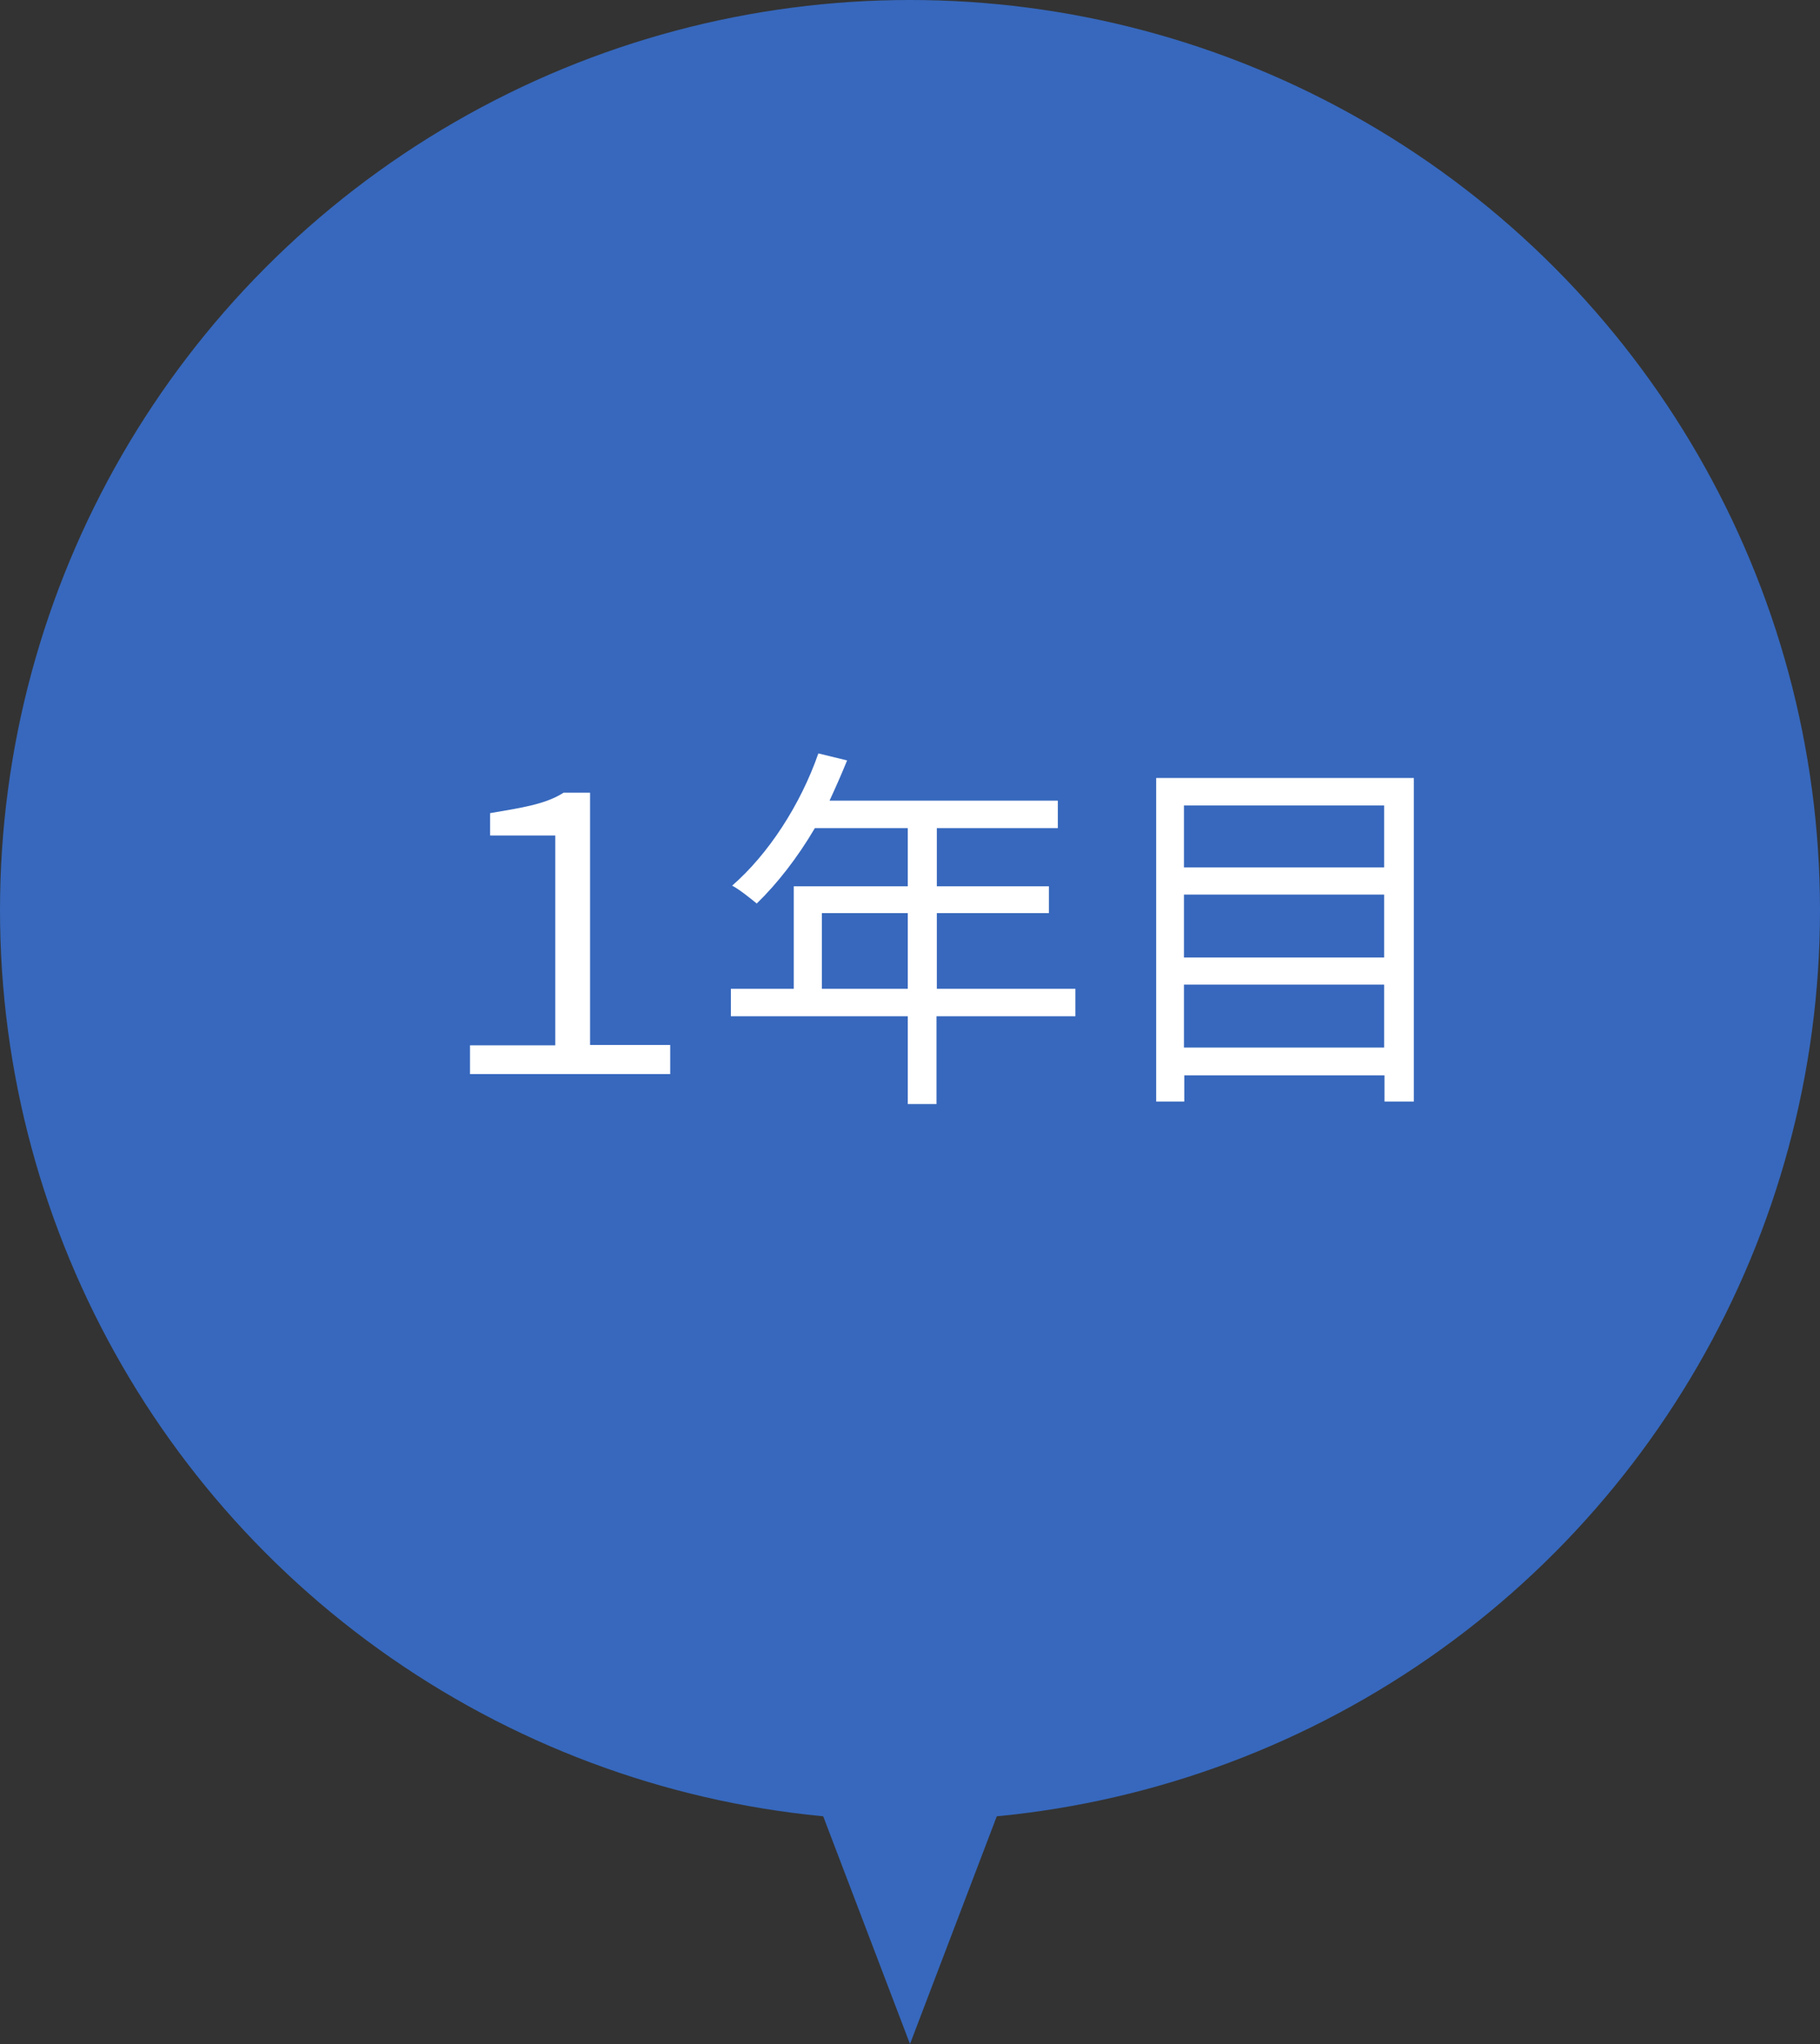 <svg height="64" viewBox="0 0 57 64" width="57" xmlns="http://www.w3.org/2000/svg"><rect x="0" y="0" width="57" height="64" fill="#333333" stroke="none"/><circle cx="28.5" cy="28.5" fill="#3768bd" r="28.5"/><path d="m28.5 64 9.53-25h-19.06z" fill="#3768bd"/><g fill="#fff"><path d="m14.72 32.73h2.67v-6.57h-2.04v-.7c1-.17 1.74-.28 2.3-.64h.83v7.9h2.51v.91h-6.27v-.91z"/><path d="m33.67 31.82h-4.34v2.75h-.9v-2.75h-5.54v-.86h1.97v-3.21h3.57v-1.82h-2.91c-.54.92-1.18 1.74-1.82 2.36-.17-.14-.54-.44-.77-.56 1.13-.98 2.14-2.53 2.7-4.14l.9.22c-.17.42-.36.85-.55 1.26h7.15v.86h-3.79v1.82h3.51v.84h-3.51v2.37h4.34v.86zm-5.24-.86v-2.37h-2.69v2.37z"/><path d="m44.28 24.36v10.13h-.92v-.82h-6.27v.82h-.88v-10.13zm-7.2.86v1.94h6.27v-1.94zm0 2.79v1.97h6.27v-1.97zm6.27 4.79v-1.97h-6.27v1.97z"/></g></svg>
